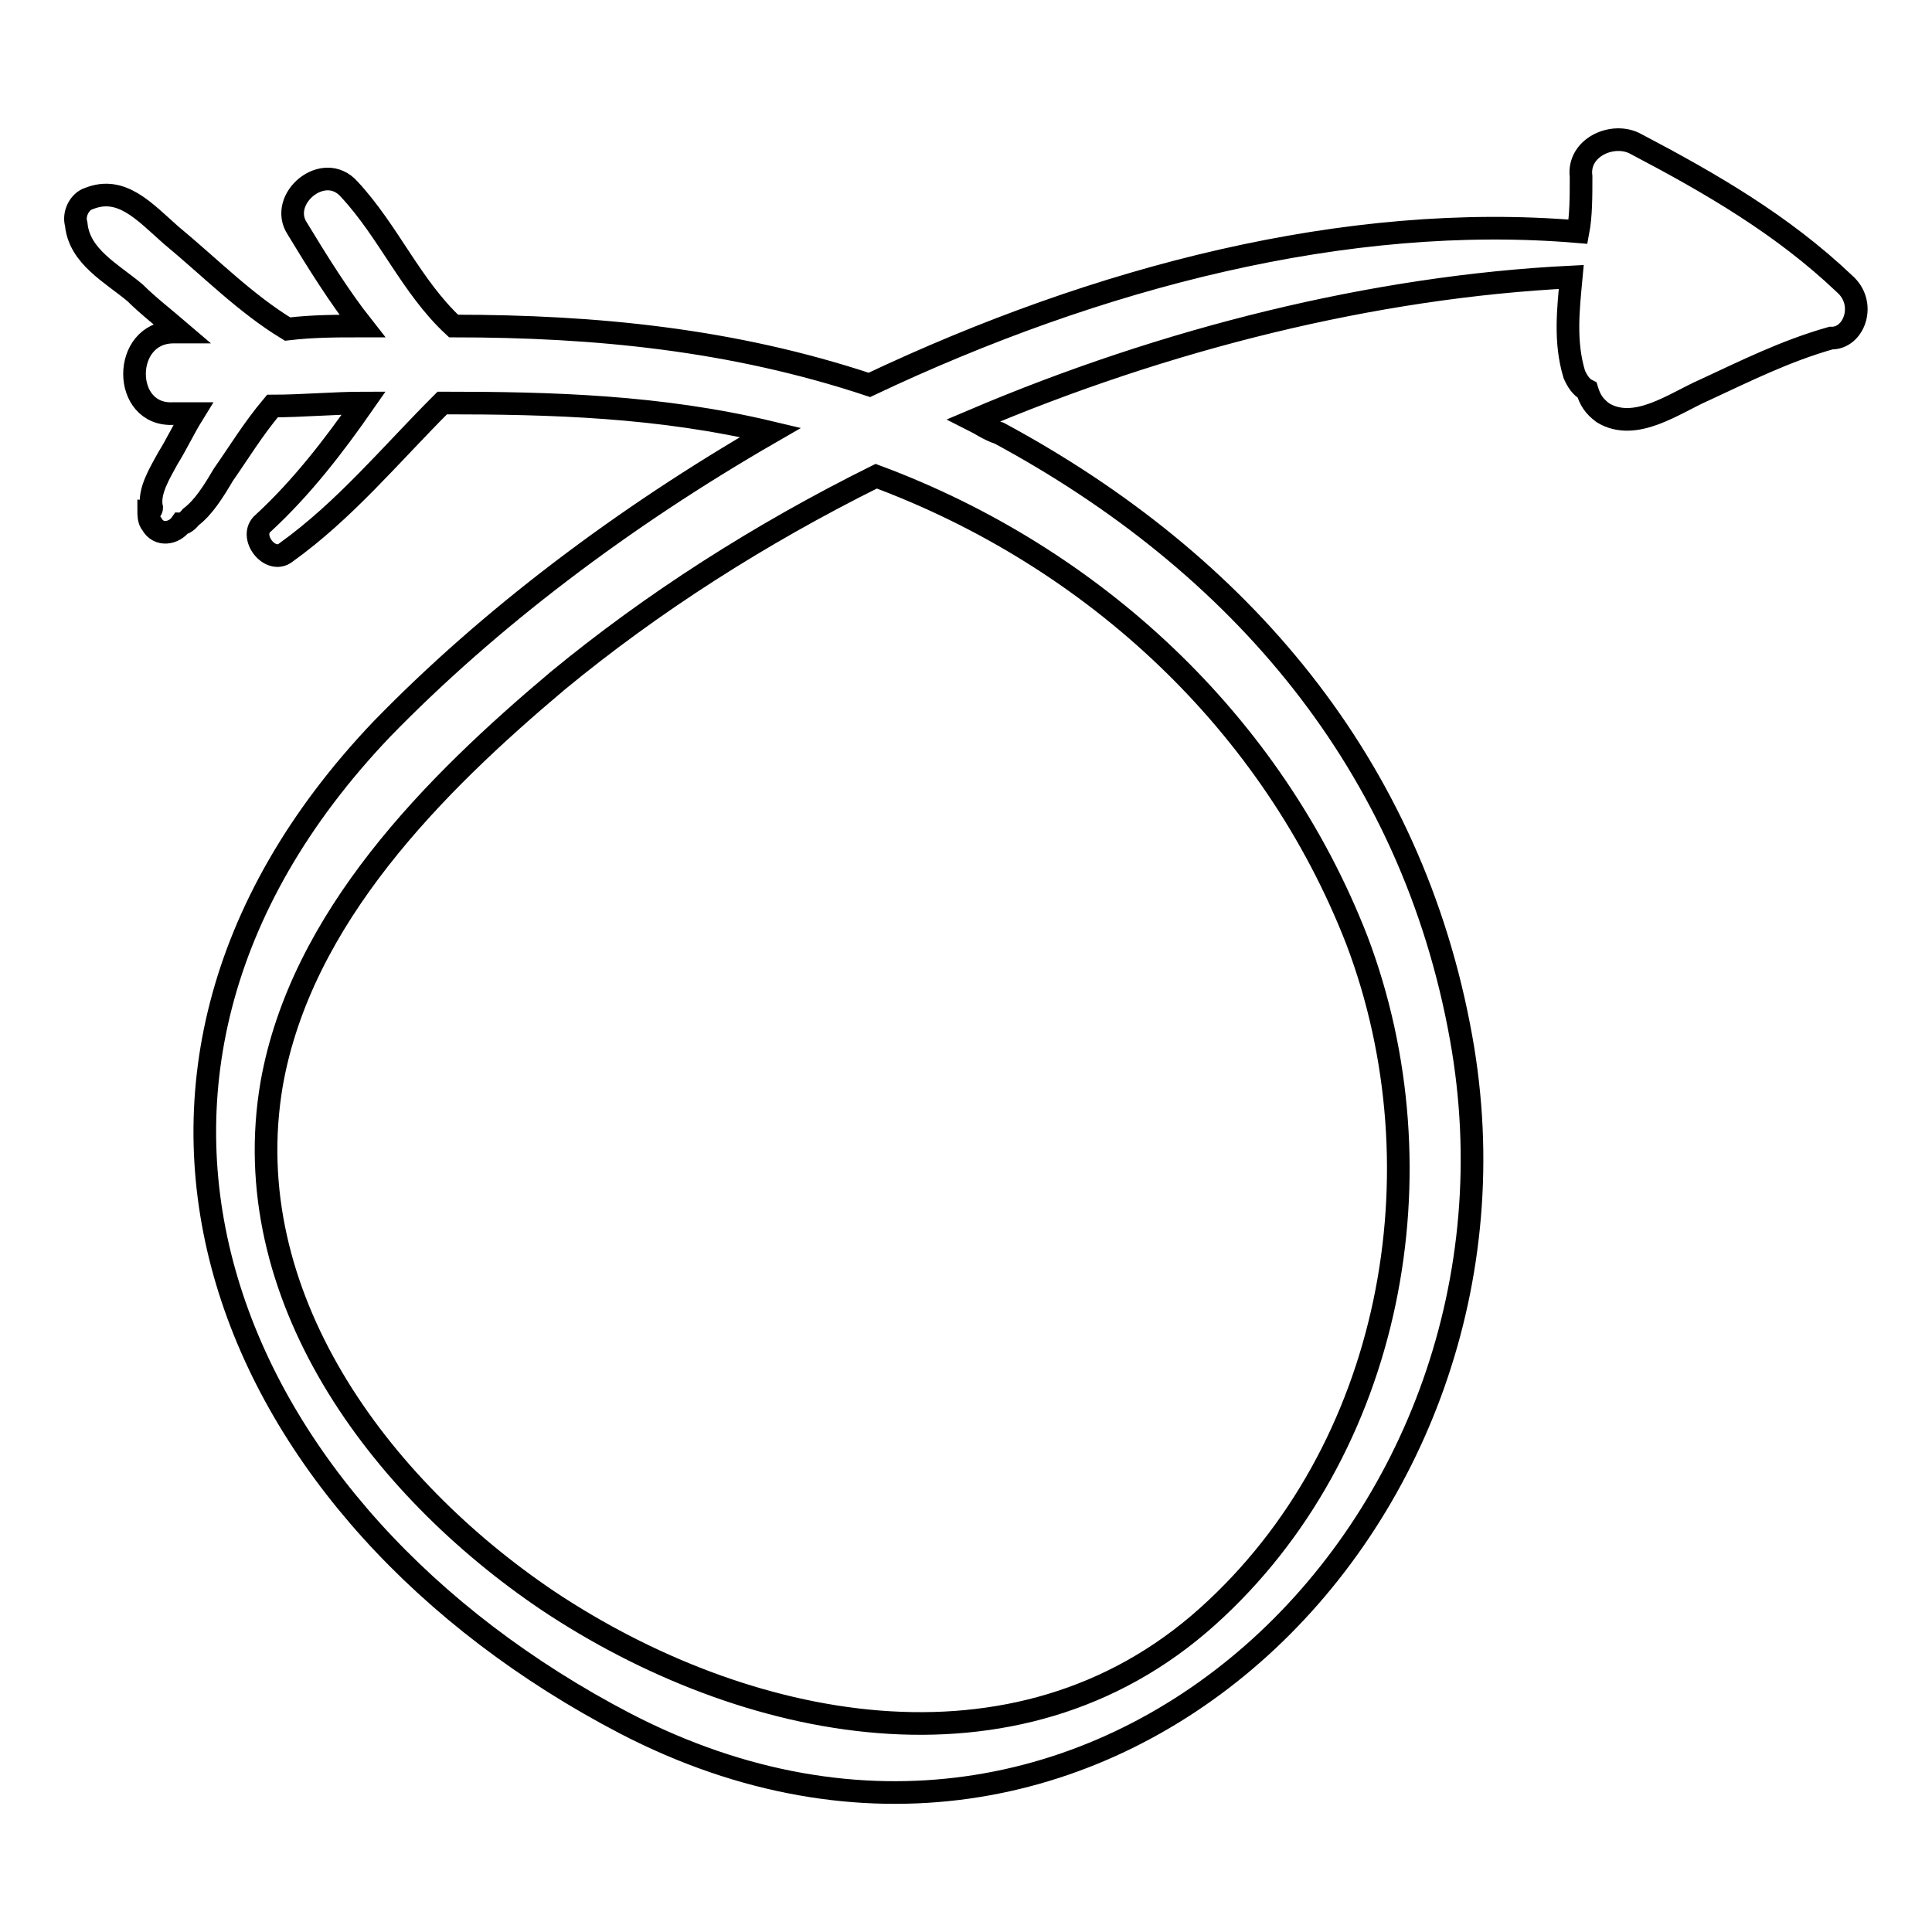 <?xml version="1.0" encoding="utf-8"?>
<!-- Svg Vector Icons : http://www.onlinewebfonts.com/icon -->
<!DOCTYPE svg PUBLIC "-//W3C//DTD SVG 1.1//EN" "http://www.w3.org/Graphics/SVG/1.1/DTD/svg11.dtd">
<svg version="1.1" xmlns="http://www.w3.org/2000/svg" xmlns:xlink="http://www.w3.org/1999/xlink" x="0px" y="0px" viewBox="0 0 256 256" enable-background="new 0 0 256 256" xml:space="preserve">
<g><g><g><path stroke-width="3" fill-opacity="0" stroke="#000000"  d="M244.4,37.6c-8.2-7.8-17.7-13.3-27.6-18.5c-3-1.7-7.8,0.4-7.3,4.3c0,2.6,0,5.2-0.4,7.3c-30.6-2.6-63.7,6-93.9,20.3c-18.1-6-36.2-7.8-55.1-7.8c-5.6-5.2-8.6-12.5-13.8-18.1c-3.4-3.9-9.5,1.3-6.9,5.2c2.6,4.3,5.6,9.1,8.6,12.9c-3.4,0-6.5,0-9.9,0.4l0,0c-5.6-3.4-10.3-8.2-15.5-12.5c-3.5-3.1-6.5-6.5-10.8-4.8c-1.3,0.4-2.1,2.1-1.7,3.4c0.4,4.3,4.7,6.5,7.8,9.1c1.7,1.7,3.9,3.4,6,5.2c-0.4,0-0.4,0-0.9,0c-6.9,0-6.9,11.2,0,10.8c0.9,0,1.7,0,2.6,0c-1.3,2.1-2.1,3.9-3.4,6c-0.9,1.7-2.6,4.3-2.1,6.5c0,0,0,0.4-0.4,0.4c0,0.4,0,1.3,0.4,1.7c0.9,1.7,3,1.3,3.9,0l0,0c0.4,0,0.9-0.4,1.3-0.9c1.7-1.3,3-3.4,4.3-5.6c2.1-3,3.9-6,6.5-9.1c3.9,0,8.2-0.4,12.1-0.4c-3.9,5.6-8.2,11.2-13.3,15.9c-2.1,1.7,0.9,5.6,3,3.9c7.8-5.6,13.8-12.9,20.7-19.8c14.6,0,28.8,0.4,43.5,3.9C82.5,68.6,64.8,82,50.6,96.6c-44.8,47-20.7,104.2,32.3,131.8c62.4,32.3,122.3-26.7,110.7-90.9c-6.5-36.2-29.3-62.9-61.2-80.1c-1.3-0.4-2.6-1.3-3.4-1.7c25.4-10.8,53-17.7,79.2-19c-0.4,4.3-0.9,8.6,0.4,12.9c0.4,0.9,0.9,1.7,1.7,2.1c0.4,1.3,0.9,2.1,2.1,3c4.3,2.6,9.5-1.3,13.4-3c5.6-2.6,10.8-5.2,16.8-6.9C245.7,44.9,247.4,40.2,244.4,37.6z M179.8,124.6c11.6,30.6,4.7,67.6-19.8,89.6c-25.4,22.8-61.6,15.1-87.4-2.1C50.2,197,31.2,171.6,36,143.6c3.9-22,21.5-39.6,37.9-53.4c12.5-10.3,26.7-19.4,42.2-27.1C144.9,73.8,168.6,95.8,179.8,124.6z"/></g><g></g><g></g><g></g><g></g><g></g><g></g><g></g><g></g><g></g><g></g><g></g><g></g><g></g><g></g><g></g></g></g>
</svg>